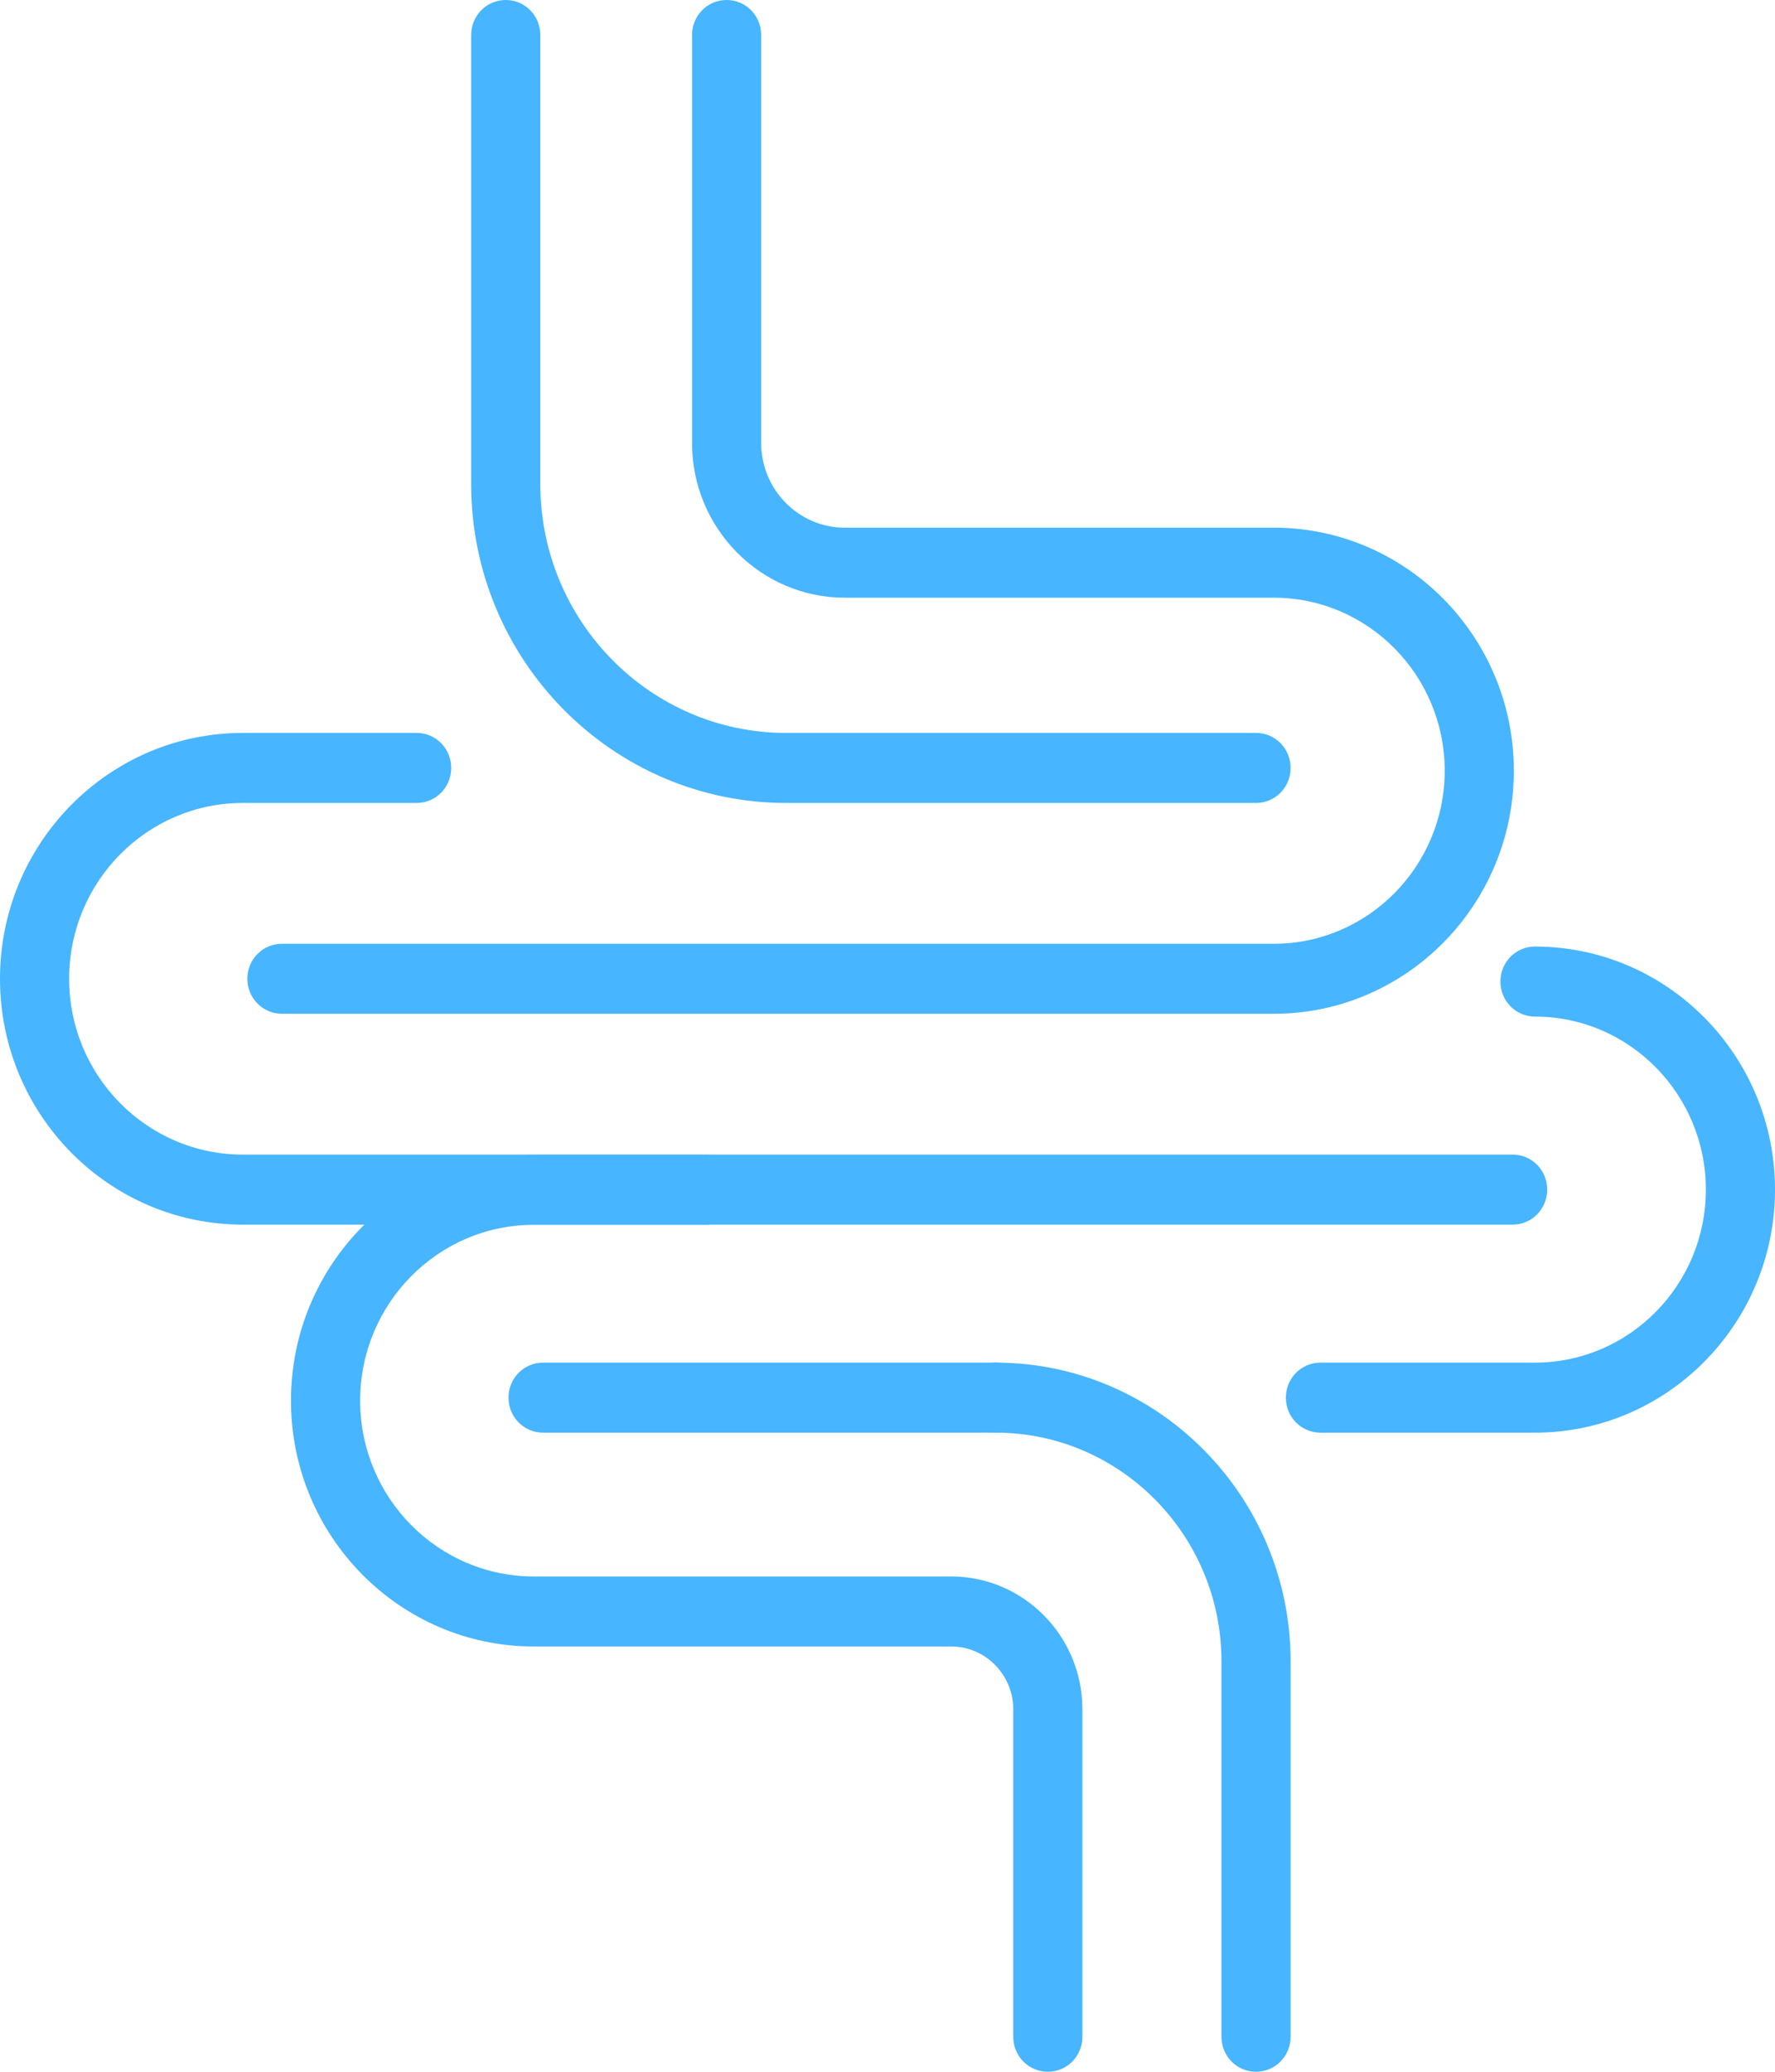 <svg width="60" height="70" viewBox="0 0 60 70" fill="none" xmlns="http://www.w3.org/2000/svg">
<g clip-path="url(#clip0_139_483)">
<path d="M43.059 34.253H9.529C8.882 34.253 8.361 33.726 8.361 33.07C8.361 32.415 8.882 31.888 9.529 31.888H43.059C46.244 31.888 48.835 29.265 48.835 26.041C48.835 22.817 46.244 20.195 43.059 20.195H28.555C25.71 20.195 23.393 17.85 23.393 14.97V1.183C23.393 0.527 23.913 0 24.561 0C25.209 0 25.73 0.527 25.73 1.183V14.97C25.73 16.545 26.999 17.829 28.555 17.829H43.059C47.533 17.829 51.172 21.513 51.172 26.041C51.172 30.57 47.533 34.253 43.059 34.253Z" fill="#47B5FF"/>
<path d="M33.663 48.406H18.357C17.709 48.406 17.189 47.879 17.189 47.223C17.189 46.568 17.709 46.04 18.357 46.04H33.663C34.31 46.04 34.831 46.568 34.831 47.223C34.831 47.879 34.31 48.406 33.663 48.406Z" fill="#47B5FF"/>
<path d="M51.886 48.406H44.634C43.987 48.406 43.466 47.879 43.466 47.223C43.466 46.568 43.987 46.04 44.634 46.04H51.886C55.072 46.04 57.663 43.418 57.663 40.194C57.663 36.97 55.072 34.348 51.886 34.348C51.239 34.348 50.718 33.821 50.718 33.165C50.718 32.509 51.239 31.982 51.886 31.982C56.361 31.982 60 35.666 60 40.194C60 44.722 56.361 48.406 51.886 48.406Z" fill="#47B5FF"/>
<path d="M42.458 27.13H26.571C20.701 27.13 15.927 22.297 15.927 16.356V1.183C15.927 0.527 16.448 0 17.095 0C17.743 0 18.264 0.527 18.264 1.183V16.356C18.264 20.993 21.99 24.764 26.571 24.764H42.458C43.105 24.764 43.626 25.291 43.626 25.947C43.626 26.602 43.105 27.13 42.458 27.13Z" fill="#47B5FF"/>
<path d="M51.132 41.377H8.207C3.679 41.377 0 37.653 0 33.07C0 28.488 3.679 24.764 8.207 24.764H14.084C14.731 24.764 15.252 25.291 15.252 25.947C15.252 26.602 14.731 27.13 14.084 27.13H8.207C4.968 27.13 2.337 29.792 2.337 33.07C2.337 36.348 4.968 39.011 8.207 39.011H51.132C51.78 39.011 52.3 39.538 52.3 40.194C52.3 40.85 51.78 41.377 51.132 41.377Z" fill="#47B5FF"/>
<path d="M35.419 70C34.771 70 34.251 69.473 34.251 68.817V57.753C34.251 56.584 33.309 55.631 32.154 55.631H18.043C13.516 55.631 9.836 51.907 9.836 47.325C9.836 42.742 13.516 39.018 18.043 39.018H23.92C24.568 39.018 25.088 39.545 25.088 40.201C25.088 40.856 24.568 41.384 23.92 41.384H18.043C14.805 41.384 12.174 44.047 12.174 47.325C12.174 50.602 14.805 53.265 18.043 53.265H32.154C34.598 53.265 36.588 55.279 36.588 57.753V68.817C36.588 69.473 36.067 70 35.419 70Z" fill="#47B5FF"/>
<path d="M42.457 70C41.809 70 41.289 69.473 41.289 68.817V56.131C41.289 51.873 37.863 48.406 33.656 48.406C33.008 48.406 32.487 47.879 32.487 47.223C32.487 46.568 33.008 46.04 33.656 46.04C39.152 46.04 43.626 50.569 43.626 56.131V68.817C43.626 69.473 43.105 70 42.457 70Z" fill="#47B5FF"/>
</g>
<defs>
<clipPath id="clip0_139_483">
<rect width="60" height="70" fill="white"/>
</clipPath>
</defs>
</svg>
